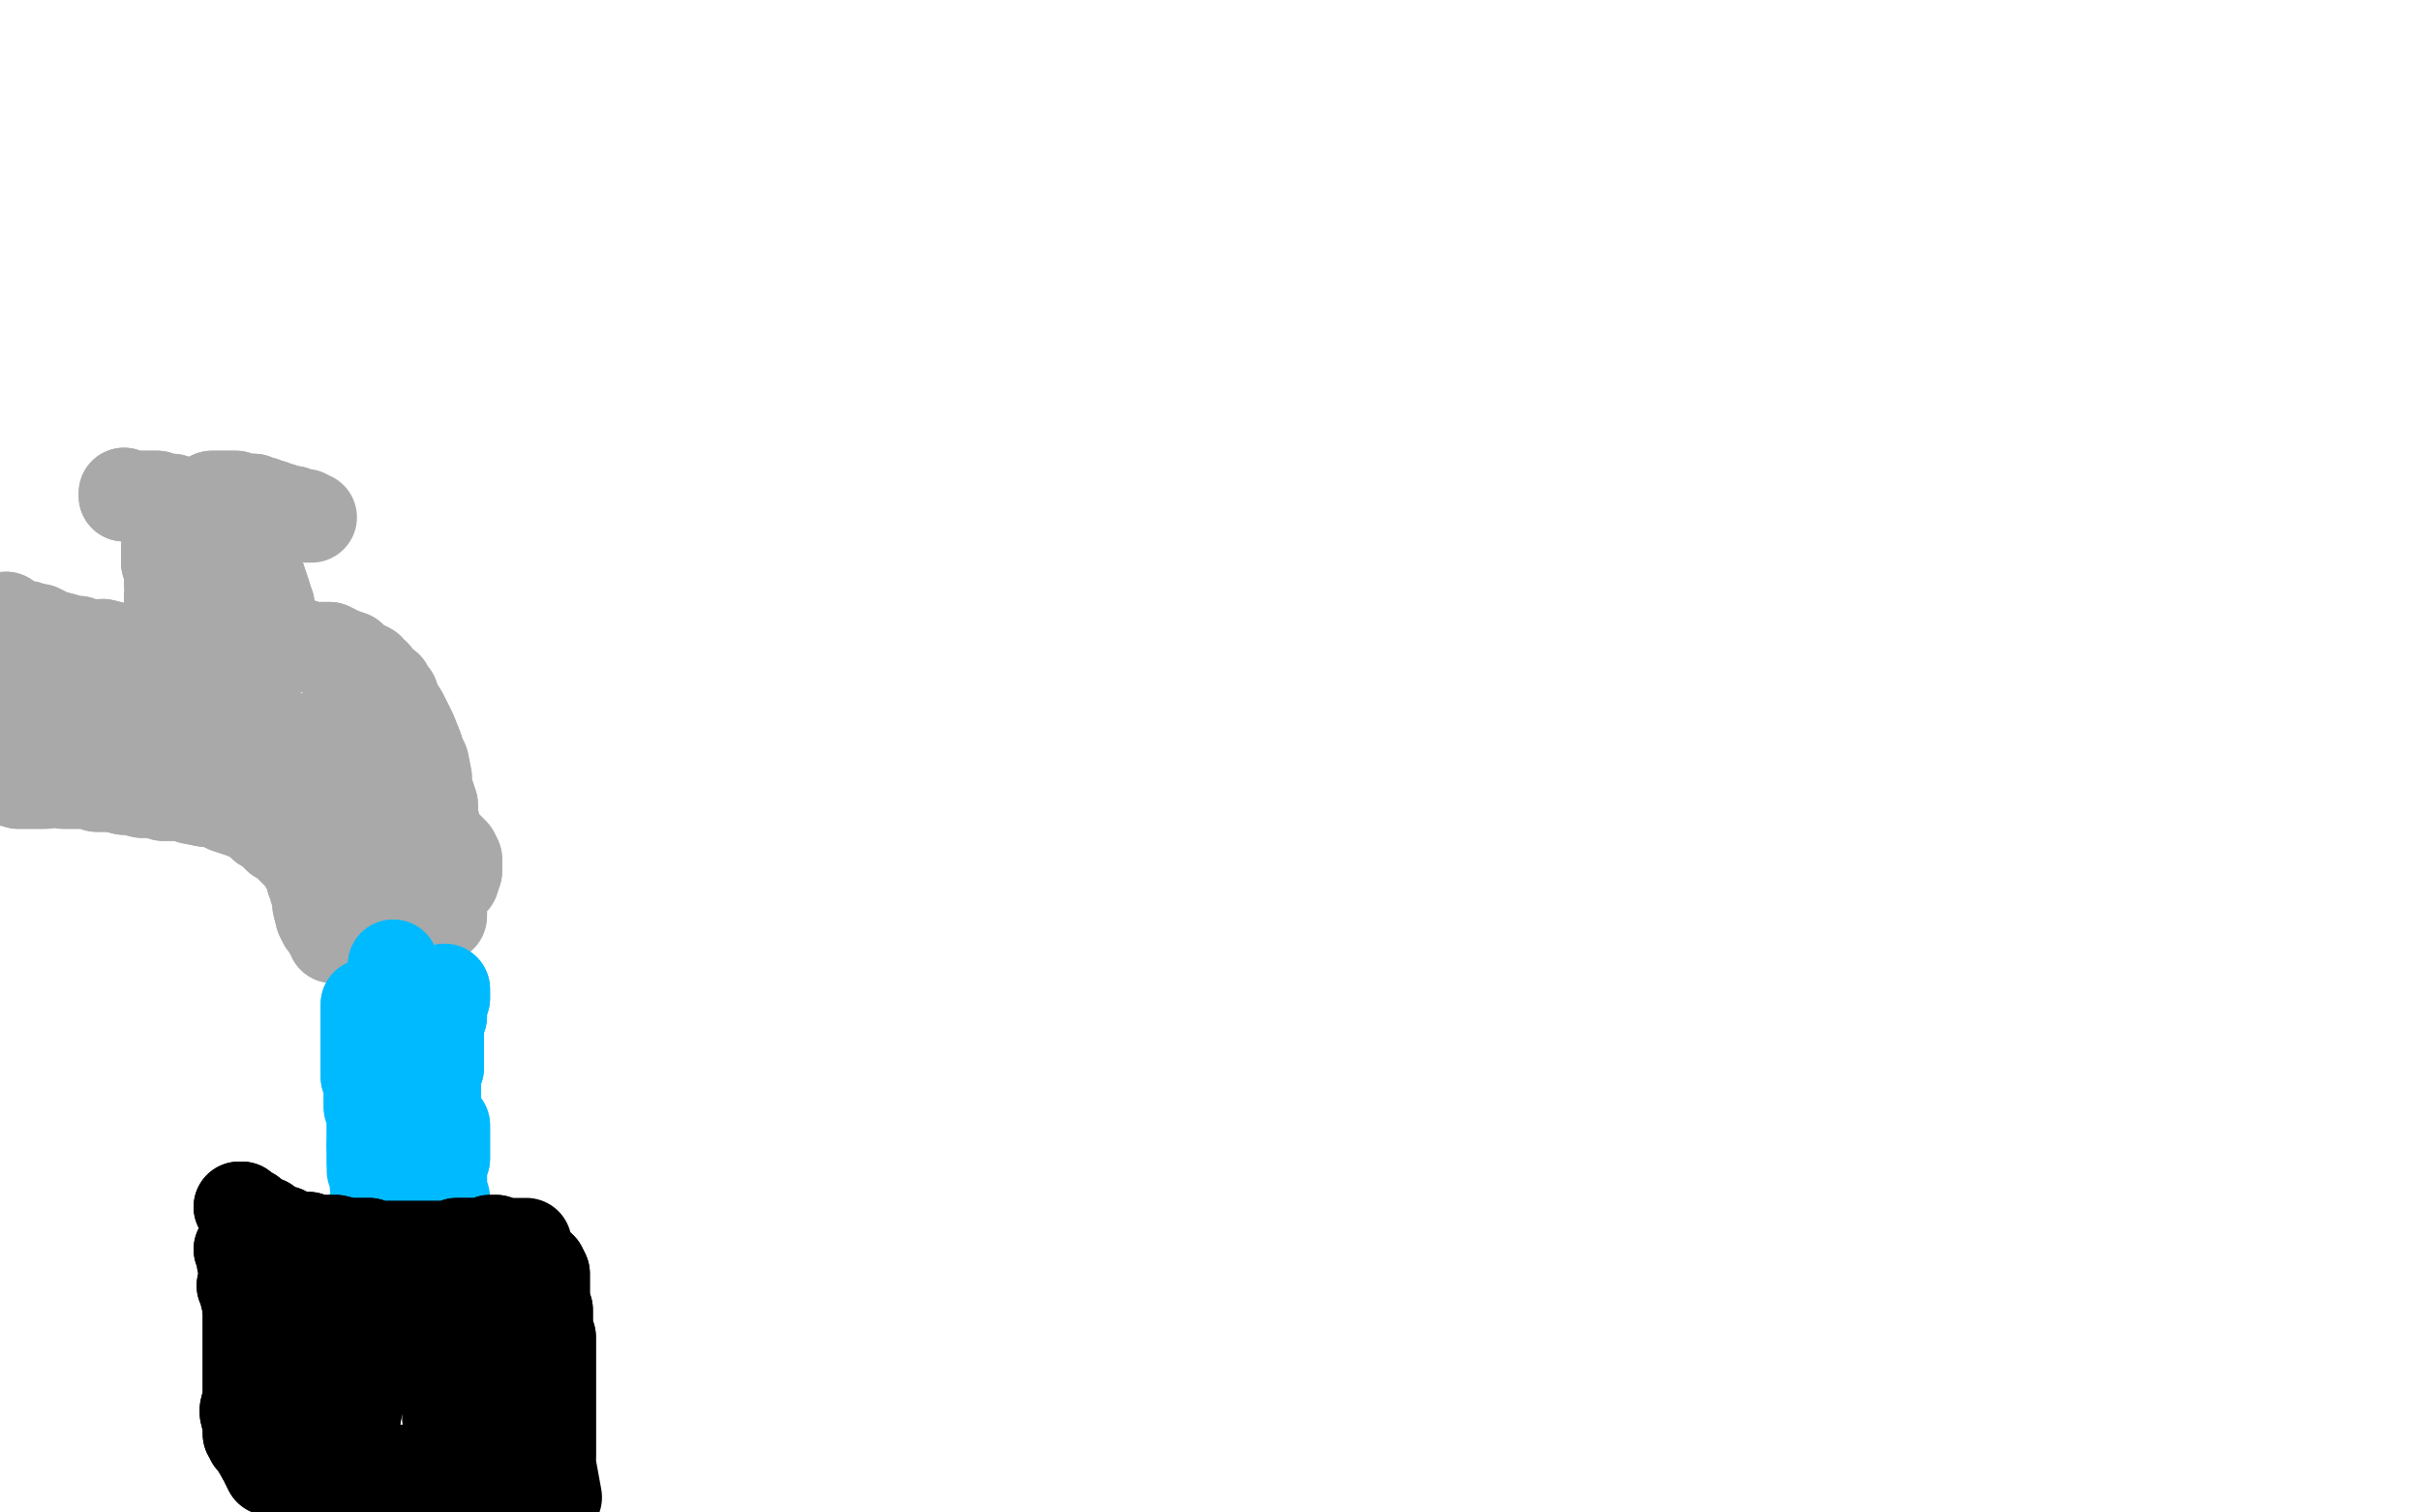 <?xml version="1.0" standalone="no"?>
<!DOCTYPE svg PUBLIC "-//W3C//DTD SVG 1.1//EN"
"http://www.w3.org/Graphics/SVG/1.1/DTD/svg11.dtd">

<svg width="800" height="500" version="1.1" xmlns="http://www.w3.org/2000/svg" xmlns:xlink="http://www.w3.org/1999/xlink" style="stroke-antialiasing: false"><desc>This SVG has been created on https://colorillo.com/</desc><rect x='0' y='0' width='800' height='500' style='fill: rgb(255,255,255); stroke-width:0' /><circle cx="-2.5" cy="214.5" r="15" style="fill: #a9a9a9; stroke-antialiasing: false; stroke-antialias: 0; opacity: 1.0"/>
<polyline points="2,204 2,205 2,205 3,205 3,205 5,206 5,206 7,207 7,207 9,207 9,207 11,208 11,208 13,208 13,208 15,209 17,210 21,211 22,212 26,212 29,213 30,213 33,214 34,213 38,214 39,215 41,215 42,216 43,216 46,216 48,216 50,216 50,216 52,216 53,216 55,216 56,216 58,216 60,216 61,216 63,215 65,215 68,214 69,214 71,214 72,214 73,214 74,214 77,214 78,214 80,213 82,213 83,213 86,213 87,213 90,213 93,213 94,213 96,213 97,213 99,213 100,213 102,214 104,214 105,214 109,214 111,215 112,216 113,216 116,217 117,218 118,219 120,220 120,220 122,221 122,222 124,223 124,224 126,226 128,227 129,229 130,230 131,233 133,236 134,238 135,240 136,242 138,247 139,250 140,252 141,257 141,260 143,266 143,269 144,274 145,279 145,282 145,285 145,291 145,294 145,297 145,298 145,300 145,301 146,302" style="fill: none; stroke: #a9a9a9; stroke-width: 30; stroke-linejoin: round; stroke-linecap: round; stroke-antialiasing: false; stroke-antialias: 0; opacity: 1.0"/>
<polyline points="2,204 2,205 2,205 3,205 3,205 5,206 5,206 7,207 7,207 9,207 9,207 11,208 11,208 13,208 15,209 17,210 21,211 22,212 26,212 29,213 30,213 33,214 34,213 38,214 39,215 41,215 42,216 43,216 46,216 48,216 50,216 50,216 52,216 53,216 55,216 56,216 58,216 60,216 61,216 63,215 65,215 68,214 69,214 71,214 72,214 73,214 74,214 77,214 78,214 80,213 82,213 83,213 86,213 87,213 90,213 93,213 94,213 96,213 97,213 99,213 100,213 102,214 104,214 105,214 109,214 111,215 112,216 113,216 116,217 117,218 118,219 120,220 120,220 122,221 122,222 124,223 124,224 126,226 128,227 129,229 130,230 131,233 133,236 134,238 135,240 136,242 138,247 139,250 140,252 141,257 141,260 143,266 143,269 144,274 145,279 145,282 145,285 145,291 145,294 145,297 145,298 145,300 145,301 146,302 146,303" style="fill: none; stroke: #a9a9a9; stroke-width: 30; stroke-linejoin: round; stroke-linecap: round; stroke-antialiasing: false; stroke-antialias: 0; opacity: 1.0"/>
<polyline points="0,258 1,258 1,258 2,258 2,258 3,258 3,258 6,259 6,259 7,259 7,259 9,259 9,259 10,259 10,259 14,259 15,259 16,258 19,258 21,259 26,259 30,259 32,260 34,260 37,260 41,261 43,261 47,262 49,262 52,262 54,263 57,263 61,263 63,264 68,265 70,265 73,266 75,267 78,268 81,269 85,271 86,272 87,273 90,274 90,275 92,277 93,277 95,279 96,280 97,281 99,283 100,284 101,286 102,287 103,289 103,291 104,292 104,293 104,294 105,296 105,297 105,299 105,299 106,303 107,305 108,306 109,308 109,308 110,309 110,310 111,310 112,310 112,310 113,310 114,310 115,310 116,310 118,309 121,308 123,307 130,305 132,304 137,302 140,300 145,296 147,294 150,291 151,288 151,287 151,286 151,284 150,282 149,281 147,279 144,277 143,276 140,275 138,274 134,273 131,273 127,273 123,273 121,273 116,274 114,275 111,277 110,278 109,280 109,281 109,283 110,285 111,287 112,289 113,290 114,292 114,293 115,293 115,293 116,291 116,290 117,285 117,276 118,255 118,234 117,227 116,228 116,228 115,230 115,230 115,233 115,239 116,248 117,253 117,257 118,264 119,267 119,271 119,272 120,273 120,274 120,274 119,271 119,269 118,264 115,259 114,258 111,254 109,252 106,249 103,247 101,246 96,245 94,246 91,246 89,247 87,249 87,249 86,251 86,252 87,252 87,253 89,255 92,256 94,257 97,258 98,259 99,259 101,258 101,257 101,256 101,255 99,253 97,252 81,248 69,245 43,244 15,245 4,246 -11,244 -10,244 -9,244 -7,243 -5,244 8,245 34,246 48,246 77,247 89,247 97,248 96,249 95,250 93,250 91,249 89,248 78,242 70,240 51,235 30,232 22,232 15,232 16,232 17,232 21,234 23,235 35,237 45,239 67,242 77,242 92,242 91,242 91,242 89,241 88,241 85,239 82,237 67,230 56,226 22,220 12,220 13,221 14,222" style="fill: none; stroke: #a9a9a9; stroke-width: 30; stroke-linejoin: round; stroke-linecap: round; stroke-antialiasing: false; stroke-antialias: 0; opacity: 1.0"/>
<polyline points="0,258 1,258 1,258 2,258 2,258 3,258 3,258 6,259 6,259 7,259 7,259 9,259 9,259 10,259 14,259 15,259 16,258 19,258 21,259 26,259 30,259 32,260 34,260 37,260 41,261 43,261 47,262 49,262 52,262 54,263 57,263 61,263 63,264 68,265 70,265 73,266 75,267 78,268 81,269 85,271 86,272 87,273 90,274 90,275 92,277 93,277 95,279 96,280 97,281 99,283 100,284 101,286 102,287 103,289 103,291 104,292 104,293 104,294 105,296 105,297 105,299 105,299 106,303 107,305 108,306 109,308 109,308 110,309 110,310 111,310 112,310 112,310 113,310 114,310 115,310 116,310 118,309 121,308 123,307 130,305 132,304 137,302 140,300 145,296 147,294 150,291 151,288 151,287 151,286 151,284 150,282 149,281 147,279 144,277 143,276 140,275 138,274 134,273 131,273 127,273 123,273 121,273 116,274 114,275 111,277 110,278 109,280 109,281 109,283 110,285 111,287 112,289 113,290 114,292 114,293 115,293 115,293 116,291 116,290 117,285 117,276 118,255 118,234 117,227 116,228 116,228 115,230 115,230 115,233 115,239 116,248 117,253 117,257 118,264 119,267 119,271 119,272 120,273 120,274 120,274 119,271 119,269 118,264 115,259 114,258 111,254 109,252 106,249 103,247 101,246 96,245 94,246 91,246 89,247 87,249 87,249 86,251 86,252 87,252 87,253 89,255 92,256 94,257 97,258 98,259 99,259 101,258 101,257 101,256 101,255 99,253 97,252 81,248 69,245 43,244 15,245 4,246 -11,244 -10,244 -9,244 -7,243 -5,244 8,245 34,246 48,246 77,247 89,247 97,248 96,249 95,250 93,250 91,249 89,248 78,242 70,240 51,235 30,232 22,232 15,232 16,232 17,232 21,234 23,235 35,237 45,239 67,242 77,242 92,242 91,242 91,242 89,241 88,241 85,239 82,237 67,230 56,226 22,220 12,220 13,221 14,222 25,225" style="fill: none; stroke: #a9a9a9; stroke-width: 30; stroke-linejoin: round; stroke-linecap: round; stroke-antialiasing: false; stroke-antialias: 0; opacity: 1.0"/>
<polyline points="56,201 56,200 56,200 56,198 56,198 56,197 56,197 57,196 57,196 57,195 57,195 56,193 56,193 56,192 56,192 56,189 56,189 55,186 55,185 55,183 55,182 55,181 56,181 56,180 56,181 56,182 57,184 57,186 59,190 60,192 61,194 63,198 63,199 64,200 64,201 65,203 66,204 66,205 67,206 68,207 69,206 69,206 70,205 71,204 72,203 73,200 74,198 76,194 78,191 78,189 80,186 80,185 81,182 81,181 82,179 83,177 83,176 83,176 83,176 83,176 83,178 84,179 84,182 84,184 85,188 86,191 87,194 88,197 88,198 89,200 89,201 89,202 89,202" style="fill: none; stroke: #a9a9a9; stroke-width: 30; stroke-linejoin: round; stroke-linecap: round; stroke-antialiasing: false; stroke-antialias: 0; opacity: 1.0"/>
<polyline points="56,201 56,200 56,200 56,198 56,198 56,197 56,197 57,196 57,196 57,195 57,195 56,193 56,193 56,192 56,189 56,189 55,186 55,185 55,183 55,182 55,181 56,181 56,180 56,181 56,182 57,184 57,186 59,190 60,192 61,194 63,198 63,199 64,200 64,201 65,203 66,204 66,205 67,206 68,207 69,206 69,206 70,205 71,204 72,203 73,200 74,198 76,194 78,191 78,189 80,186 80,185 81,182 81,181 82,179 83,177 83,176 83,176 83,176 83,176 83,178 84,179 84,182 84,184 85,188 86,191 87,194 88,197 88,198 89,200 89,201 89,202 89,202" style="fill: none; stroke: #a9a9a9; stroke-width: 30; stroke-linejoin: round; stroke-linecap: round; stroke-antialiasing: false; stroke-antialias: 0; opacity: 1.0"/>
<polyline points="41,164 41,163 41,163 41,163 41,163 42,164 42,164 43,164 43,164 44,164 44,164 46,164 46,164 49,164 49,164 50,164 52,164 54,165 57,165 58,166 61,166 63,166 64,166 65,167 66,167 68,167 69,167 71,166 72,166 74,166 76,166 76,166 78,167 79,167 81,167 82,167" style="fill: none; stroke: #a9a9a9; stroke-width: 30; stroke-linejoin: round; stroke-linecap: round; stroke-antialiasing: false; stroke-antialias: 0; opacity: 1.0"/>
<polyline points="41,164 41,163 41,163 41,163 41,163 42,164 42,164 43,164 43,164 44,164 44,164 46,164 46,164 49,164 50,164 52,164 54,165 57,165 58,166 61,166 63,166 64,166 65,167 66,167 68,167 69,167 71,166 72,166 74,166 76,166 76,166 78,167 79,167 81,167 82,167 83,167 84,168" style="fill: none; stroke: #a9a9a9; stroke-width: 30; stroke-linejoin: round; stroke-linecap: round; stroke-antialiasing: false; stroke-antialias: 0; opacity: 1.0"/>
<polyline points="70,164 70,164 70,164 71,164 71,164 72,164 72,164 73,164 73,164 75,164 75,164 76,164 76,164 77,164 77,164 78,164 81,165 84,165 84,166 87,166 88,167 89,167 90,167 92,168 93,168 93,168 95,169 96,169 97,169" style="fill: none; stroke: #a9a9a9; stroke-width: 30; stroke-linejoin: round; stroke-linecap: round; stroke-antialiasing: false; stroke-antialias: 0; opacity: 1.0"/>
<polyline points="70,164 70,164 70,164 71,164 71,164 72,164 72,164 73,164 73,164 75,164 75,164 76,164 76,164 77,164 78,164 81,165 84,165 84,166 87,166 88,167 89,167 90,167 92,168 93,168 93,168 95,169 96,169 97,169 99,170 100,170 101,170 101,171 102,171 103,171" style="fill: none; stroke: #a9a9a9; stroke-width: 30; stroke-linejoin: round; stroke-linecap: round; stroke-antialiasing: false; stroke-antialias: 0; opacity: 1.0"/>
<polyline points="130,319 130,320 130,320 130,320 130,320 130,321 130,321 130,322 130,322 130,324 130,324 129,325 129,325 129,327 129,327 128,332 129,334 129,336 129,338 129,340 130,341 130,342 130,344 130,344 131,346 131,347 131,348 131,349 131,350 131,351 131,352 131,353 131,354 131,355 131,356 131,357 131,358 131,359 132,360 132,361 132,362 132,363 132,364 132,365 133,365 133,367 133,367 133,369 133,369 133,370 133,371 134,371 134,372 134,373 134,374 134,374 134,375 134,375 134,376 135,377 135,377 135,378 135,379 135,379 135,380 135,380 135,381 135,381 135,382 135,382 135,383 135,383 135,384 135,384 135,385" style="fill: none; stroke: #00baff; stroke-width: 30; stroke-linejoin: round; stroke-linecap: round; stroke-antialiasing: false; stroke-antialias: 0; opacity: 1.0"/>
<polyline points="130,319 130,320 130,320 130,320 130,320 130,321 130,321 130,322 130,322 130,324 130,324 129,325 129,327 129,327 128,332 129,334 129,336 129,338 129,340 130,341 130,342 130,344 130,344 131,346 131,347 131,348 131,349 131,350 131,351 131,352 131,353 131,354 131,355 131,356 131,357 131,358 131,359 132,360 132,361 132,362 132,363 132,364 132,365 133,365 133,367 133,367 133,369 133,369 133,370 133,371 134,371 134,372 134,373 134,374 134,374 134,375 134,375 134,376 135,377 135,377 135,378 135,379 135,379 135,380 135,380 135,381 135,381 135,382 135,382 135,383 135,383 135,384 135,384 135,385 136,385" style="fill: none; stroke: #00baff; stroke-width: 30; stroke-linejoin: round; stroke-linecap: round; stroke-antialiasing: false; stroke-antialias: 0; opacity: 1.0"/>
<polyline points="147,327 147,327 147,327 147,328 147,328 147,329 147,329 147,330 147,330 146,331 146,331 146,332 146,332 146,333 146,335 146,336 145,338 145,339 145,341 145,344 145,345 145,347 145,348 145,350 145,351 145,353 144,353 144,355 144,356 144,357 144,359 144,359 144,361 144,361 144,363 144,365 144,366 143,368 143,369 143,371 143,372" style="fill: none; stroke: #00baff; stroke-width: 30; stroke-linejoin: round; stroke-linecap: round; stroke-antialiasing: false; stroke-antialias: 0; opacity: 1.0"/>
<polyline points="147,327 147,327 147,327 147,328 147,328 147,329 147,329 147,330 147,330 146,331 146,331 146,332 146,333 146,335 146,336 145,338 145,339 145,341 145,344 145,345 145,347 145,348 145,350 145,351 145,353 144,353 144,355 144,356 144,357 144,359 144,359 144,361 144,361 144,363 144,365 144,366 143,368 143,369 143,371 143,372 143,374 143,375 143,376 143,376 144,377" style="fill: none; stroke: #00baff; stroke-width: 30; stroke-linejoin: round; stroke-linecap: round; stroke-antialiasing: false; stroke-antialias: 0; opacity: 1.0"/>
<polyline points="121,332 121,333 121,333 121,334 121,334 121,335 121,335 121,337 121,337 121,338 121,338 121,342 121,342 121,344 121,344 121,349 121,349 121,350 121,355 121,356 122,359 122,361 122,362 122,366 123,367 123,370 123,373 123,374 123,376 123,377" style="fill: none; stroke: #00baff; stroke-width: 30; stroke-linejoin: round; stroke-linecap: round; stroke-antialiasing: false; stroke-antialias: 0; opacity: 1.0"/>
<polyline points="121,332 121,333 121,333 121,334 121,334 121,335 121,335 121,337 121,337 121,338 121,338 121,342 121,342 121,344 121,344 121,349 121,350 121,355 121,356 122,359 122,361 122,362 122,366 123,367 123,370 123,373 123,374 123,376 123,377 123,379 123,379 124,380 125,381" style="fill: none; stroke: #00baff; stroke-width: 30; stroke-linejoin: round; stroke-linecap: round; stroke-antialiasing: false; stroke-antialias: 0; opacity: 1.0"/>
<polyline points="123,361 123,362 123,362 123,363 123,363 124,366 124,366 124,367 124,367 124,369 124,369 124,371 124,371 124,373 124,373 124,376 124,377 123,379 123,380 123,382 123,384 123,384" style="fill: none; stroke: #00baff; stroke-width: 30; stroke-linejoin: round; stroke-linecap: round; stroke-antialiasing: false; stroke-antialias: 0; opacity: 1.0"/>
<polyline points="123,361 123,362 123,362 123,363 123,363 124,366 124,366 124,367 124,367 124,369 124,369 124,371 124,371 124,373 124,376 124,377 123,379 123,380 123,382 123,384 123,384 123,386 123,387 124,389 124,390 124,392" style="fill: none; stroke: #00baff; stroke-width: 30; stroke-linejoin: round; stroke-linecap: round; stroke-antialiasing: false; stroke-antialias: 0; opacity: 1.0"/>
<polyline points="147,372 147,374 147,374 147,375 147,375 147,376 147,376 147,378 147,378 147,379 147,379 147,380 147,380 147,381 147,381 147,383 146,384 146,386 146,387 146,388 146,391 146,392" style="fill: none; stroke: #00baff; stroke-width: 30; stroke-linejoin: round; stroke-linecap: round; stroke-antialiasing: false; stroke-antialias: 0; opacity: 1.0"/>
<polyline points="147,372 147,374 147,374 147,375 147,375 147,376 147,376 147,378 147,378 147,379 147,379 147,380 147,380 147,381 147,383 146,384 146,386 146,387 146,388 146,391 146,392 146,394 147,396" style="fill: none; stroke: #00baff; stroke-width: 30; stroke-linejoin: round; stroke-linecap: round; stroke-antialiasing: false; stroke-antialias: 0; opacity: 1.0"/>
<polyline points="120,405 121,405 121,405 121,406 121,406 122,406 122,406 122,406 122,406 124,406 124,406 126,406 126,406" style="fill: none; stroke: #00baff; stroke-width: 30; stroke-linejoin: round; stroke-linecap: round; stroke-antialiasing: false; stroke-antialias: 0; opacity: 1.0"/>
<polyline points="120,405 121,405 121,405 121,406 121,406 122,406 122,406 122,406 122,406 124,406 124,406 126,406 128,407 129,407 131,407 133,407 134,407 135,407" style="fill: none; stroke: #00baff; stroke-width: 30; stroke-linejoin: round; stroke-linecap: round; stroke-antialiasing: false; stroke-antialias: 0; opacity: 1.0"/>
<polyline points="137,411 137,411 137,411 137,411 137,411 138,411 138,411 138,411 138,411 139,412 139,412 140,412 140,412 140,412 141,412 142,412 143,413 144,413 145,413 146,413" style="fill: none; stroke: #00baff; stroke-width: 30; stroke-linejoin: round; stroke-linecap: round; stroke-antialiasing: false; stroke-antialias: 0; opacity: 1.0"/>
<polyline points="137,411 137,411 137,411 137,411 137,411 138,411 138,411 138,411 138,411 139,412 139,412 140,412 140,412 141,412 142,412 143,413 144,413 145,413 146,413 147,413 149,413 149,413 150,414" style="fill: none; stroke: #00baff; stroke-width: 30; stroke-linejoin: round; stroke-linecap: round; stroke-antialiasing: false; stroke-antialias: 0; opacity: 1.0"/>
<polyline points="79,413 80,414 80,414 80,417 80,417 81,419 81,419 82,429 82,429 82,439 82,439 82,462 82,462 82,462 82,462 81,466 81,467 82,471 82,473 82,474" style="fill: none; stroke: #000000; stroke-width: 30; stroke-linejoin: round; stroke-linecap: round; stroke-antialiasing: false; stroke-antialias: 0; opacity: 1.0"/>
<polyline points="79,413 80,414 80,414 80,417 80,417 81,419 81,419 82,429 82,429 82,439 82,439 82,462 82,462 82,462 81,466 81,467 82,471 82,473 82,474 83,475 83,476 83,476 84,477 84,477 87,482" style="fill: none; stroke: #000000; stroke-width: 30; stroke-linejoin: round; stroke-linecap: round; stroke-antialiasing: false; stroke-antialias: 0; opacity: 1.0"/>
<polyline points="80,425 81,426 81,426 81,428 81,428 82,432 82,432 83,434 83,434 83,440 83,440 84,446 84,446 84,449 84,449 84,454 84,457 85,461 85,464 85,468 86,469 86,472 86,474 86,475 86,476 86,477 87,478 87,479 87,480 87,480 87,481 87,482 88,483 88,484" style="fill: none; stroke: #000000; stroke-width: 30; stroke-linejoin: round; stroke-linecap: round; stroke-antialiasing: false; stroke-antialias: 0; opacity: 1.0"/>
<polyline points="80,425 81,426 81,426 81,428 81,428 82,432 82,432 83,434 83,434 83,440 83,440 84,446 84,446 84,449 84,454 84,457 85,461 85,464 85,468 86,469 86,472 86,474 86,475 86,476 86,477 87,478 87,479 87,480 87,480 87,481 87,482 88,483 88,484 89,485" style="fill: none; stroke: #000000; stroke-width: 30; stroke-linejoin: round; stroke-linecap: round; stroke-antialiasing: false; stroke-antialias: 0; opacity: 1.0"/>
<polyline points="79,399 79,399 79,399 80,399 80,399 80,400 80,400 83,401 83,401 84,402 84,402 86,404 86,404 88,404 88,404 90,406 92,407 94,407 95,408 98,409 102,409 104,410 109,410 111,410 115,411 117,411 119,411 122,411 124,412 128,412 131,412 132,412 133,412 137,412 139,412 140,412 142,412 143,412 145,412 145,412 147,412 148,412 149,412 150,412 151,411 153,411 155,411 155,411 157,411 159,411 161,411 162,411 162,410 164,410 166,411" style="fill: none; stroke: #000000; stroke-width: 30; stroke-linejoin: round; stroke-linecap: round; stroke-antialiasing: false; stroke-antialias: 0; opacity: 1.0"/>
<polyline points="79,399 79,399 79,399 80,399 80,399 80,400 80,400 83,401 83,401 84,402 84,402 86,404 86,404 88,404 90,406 92,407 94,407 95,408 98,409 102,409 104,410 109,410 111,410 115,411 117,411 119,411 122,411 124,412 128,412 131,412 132,412 133,412 137,412 139,412 140,412 142,412 143,412 145,412 145,412 147,412 148,412 149,412 150,412 151,411 153,411 155,411 155,411 157,411 159,411 161,411 162,411 162,410 164,410 166,411 168,411 174,411" style="fill: none; stroke: #000000; stroke-width: 30; stroke-linejoin: round; stroke-linecap: round; stroke-antialiasing: false; stroke-antialias: 0; opacity: 1.0"/>
<polyline points="179,419 180,421 180,421 180,422 180,422 180,425 180,425 180,429 180,429 180,430 180,430 181,433 181,433 181,435 181,435 181,439 182,442 182,446 182,450 182,453 182,458 182,464 182,466 182,469 182,472 182,474 182,477 182,480 182,481" style="fill: none; stroke: #000000; stroke-width: 30; stroke-linejoin: round; stroke-linecap: round; stroke-antialiasing: false; stroke-antialias: 0; opacity: 1.0"/>
<polyline points="179,419 180,421 180,421 180,422 180,422 180,425 180,425 180,429 180,429 180,430 180,430 181,433 181,433 181,435 181,439 182,442 182,446 182,450 182,453 182,458 182,464 182,466 182,469 182,472 182,474 182,477 182,480 182,481 182,484 184,495" style="fill: none; stroke: #000000; stroke-width: 30; stroke-linejoin: round; stroke-linecap: round; stroke-antialiasing: false; stroke-antialias: 0; opacity: 1.0"/>
<polyline points="89,486 89,486 89,486 90,486 90,486 91,486 91,486 93,486 93,486 96,486 96,486 98,486 98,486 102,485 102,485 103,485 108,485 110,485 114,485 118,486 119,486 121,486 125,485 129,486 130,486 135,486 137,486 140,487 142,487 144,487 147,487 149,488 152,488 154,488 156,488 158,488 160,488 163,489 164,489 166,489 167,489 168,489 169,489" style="fill: none; stroke: #000000; stroke-width: 30; stroke-linejoin: round; stroke-linecap: round; stroke-antialiasing: false; stroke-antialias: 0; opacity: 1.0"/>
<polyline points="89,486 89,486 89,486 90,486 90,486 91,486 91,486 93,486 93,486 96,486 96,486 98,486 98,486 102,485 103,485 108,485 110,485 114,485 118,486 119,486 121,486 125,485 129,486 130,486 135,486 137,486 140,487 142,487 144,487 147,487 149,488 152,488 154,488 156,488 158,488 160,488 163,489 164,489 166,489 167,489 168,489 169,489 170,489 174,488 177,487" style="fill: none; stroke: #000000; stroke-width: 30; stroke-linejoin: round; stroke-linecap: round; stroke-antialiasing: false; stroke-antialias: 0; opacity: 1.0"/>
<polyline points="102,424 102,425 102,425 102,427 102,427 104,441 104,441 104,451 104,451 106,473 106,473 108,488 108,488 108,487 108,487 110,488 111,488 112,489 112,489 113,487 114,486 117,471 121,450 129,422 129,423 130,424 130,425 130,427 130,428 130,431 132,435 132,437 134,442 136,444 138,449 140,451 142,453 143,454 144,456 146,456 146,456 148,455 149,454 150,452 150,451 152,448 153,447 157,443 160,441 162,441 164,440 164,440 165,441 166,441 167,441 168,443 168,444 169,446 169,448 169,451 169,452 170,452 170,454 169,454 169,453 169,452 169,451 168,450 167,449 167,448 167,447 166,447 166,446 165,446 164,446 163,446 163,446 162,446 161,446 160,447 159,448 157,451 156,453 155,456 153,458 153,460 152,463 151,464 150,467 150,467 149,468 149,468 148,469 148,468 148,468 149,467 149,465 149,464 150,462 151,460 153,457 153,456 155,454 155,454 156,452 157,452 158,451 159,450 159,450 159,449 160,447 160,446 160,445 160,444 160,443 160,441 159,439 159,438 159,438 158,436 157,436 156,434 156,433 155,432 154,432 153,430 152,430 151,429 150,429 149,429 149,428 148,428 148,428" style="fill: none; stroke: #000000; stroke-width: 30; stroke-linejoin: round; stroke-linecap: round; stroke-antialiasing: false; stroke-antialias: 0; opacity: 1.0"/>
<polyline points="102,424 102,425 102,425 102,427 102,427 104,441 104,441 104,451 104,451 106,473 106,473 108,488 108,488 108,487 110,488 111,488 112,489 112,489 113,487 114,486 117,471 121,450 129,422 129,423 130,424 130,425 130,427 130,428 130,431 132,435 132,437 134,442 136,444 138,449 140,451 142,453 143,454 144,456 146,456 146,456 148,455 149,454 150,452 150,451 152,448 153,447 157,443 160,441 162,441 164,440 164,440 165,441 166,441 167,441 168,443 168,444 169,446 169,448 169,451 169,452 170,452 170,454 169,454 169,453 169,452 169,451 168,450 167,449 167,448 167,447 166,447 166,446 165,446 164,446 163,446 163,446 162,446 161,446 160,447 159,448 157,451 156,453 155,456 153,458 153,460 152,463 151,464 150,467 150,467 149,468 149,468 148,469 148,468 148,468 149,467 149,465 149,464 150,462 151,460 153,457 153,456 155,454 155,454 156,452 157,452 158,451 159,450 159,450 159,449 160,447 160,446 160,445 160,444 160,443 160,441 159,439 159,438 159,438 158,436 157,436 156,434 156,433 155,432 154,432 153,430 152,430 151,429 150,429 149,429 149,428 148,428 148,428" style="fill: none; stroke: #000000; stroke-width: 30; stroke-linejoin: round; stroke-linecap: round; stroke-antialiasing: false; stroke-antialias: 0; opacity: 1.0"/>
<polyline points="167,462 167,462 167,462 166,462 166,462 166,463 166,463 166,464 166,464 166,464 166,465 166,466 166,466 166,468 166,468 166,470 166,471 166,472 166,473 166,474 166,475 166,476 166,476" style="fill: none; stroke: #000000; stroke-width: 30; stroke-linejoin: round; stroke-linecap: round; stroke-antialiasing: false; stroke-antialias: 0; opacity: 1.0"/>
<polyline points="167,462 167,462 167,462 166,462 166,462 166,463 166,463 166,464 166,464 166,465 166,466 166,466 166,468 166,468 166,470 166,471 166,472 166,473 166,474 166,475 166,476 166,476 166,477 167,478" style="fill: none; stroke: #000000; stroke-width: 30; stroke-linejoin: round; stroke-linecap: round; stroke-antialiasing: false; stroke-antialias: 0; opacity: 1.0"/>
</svg>
